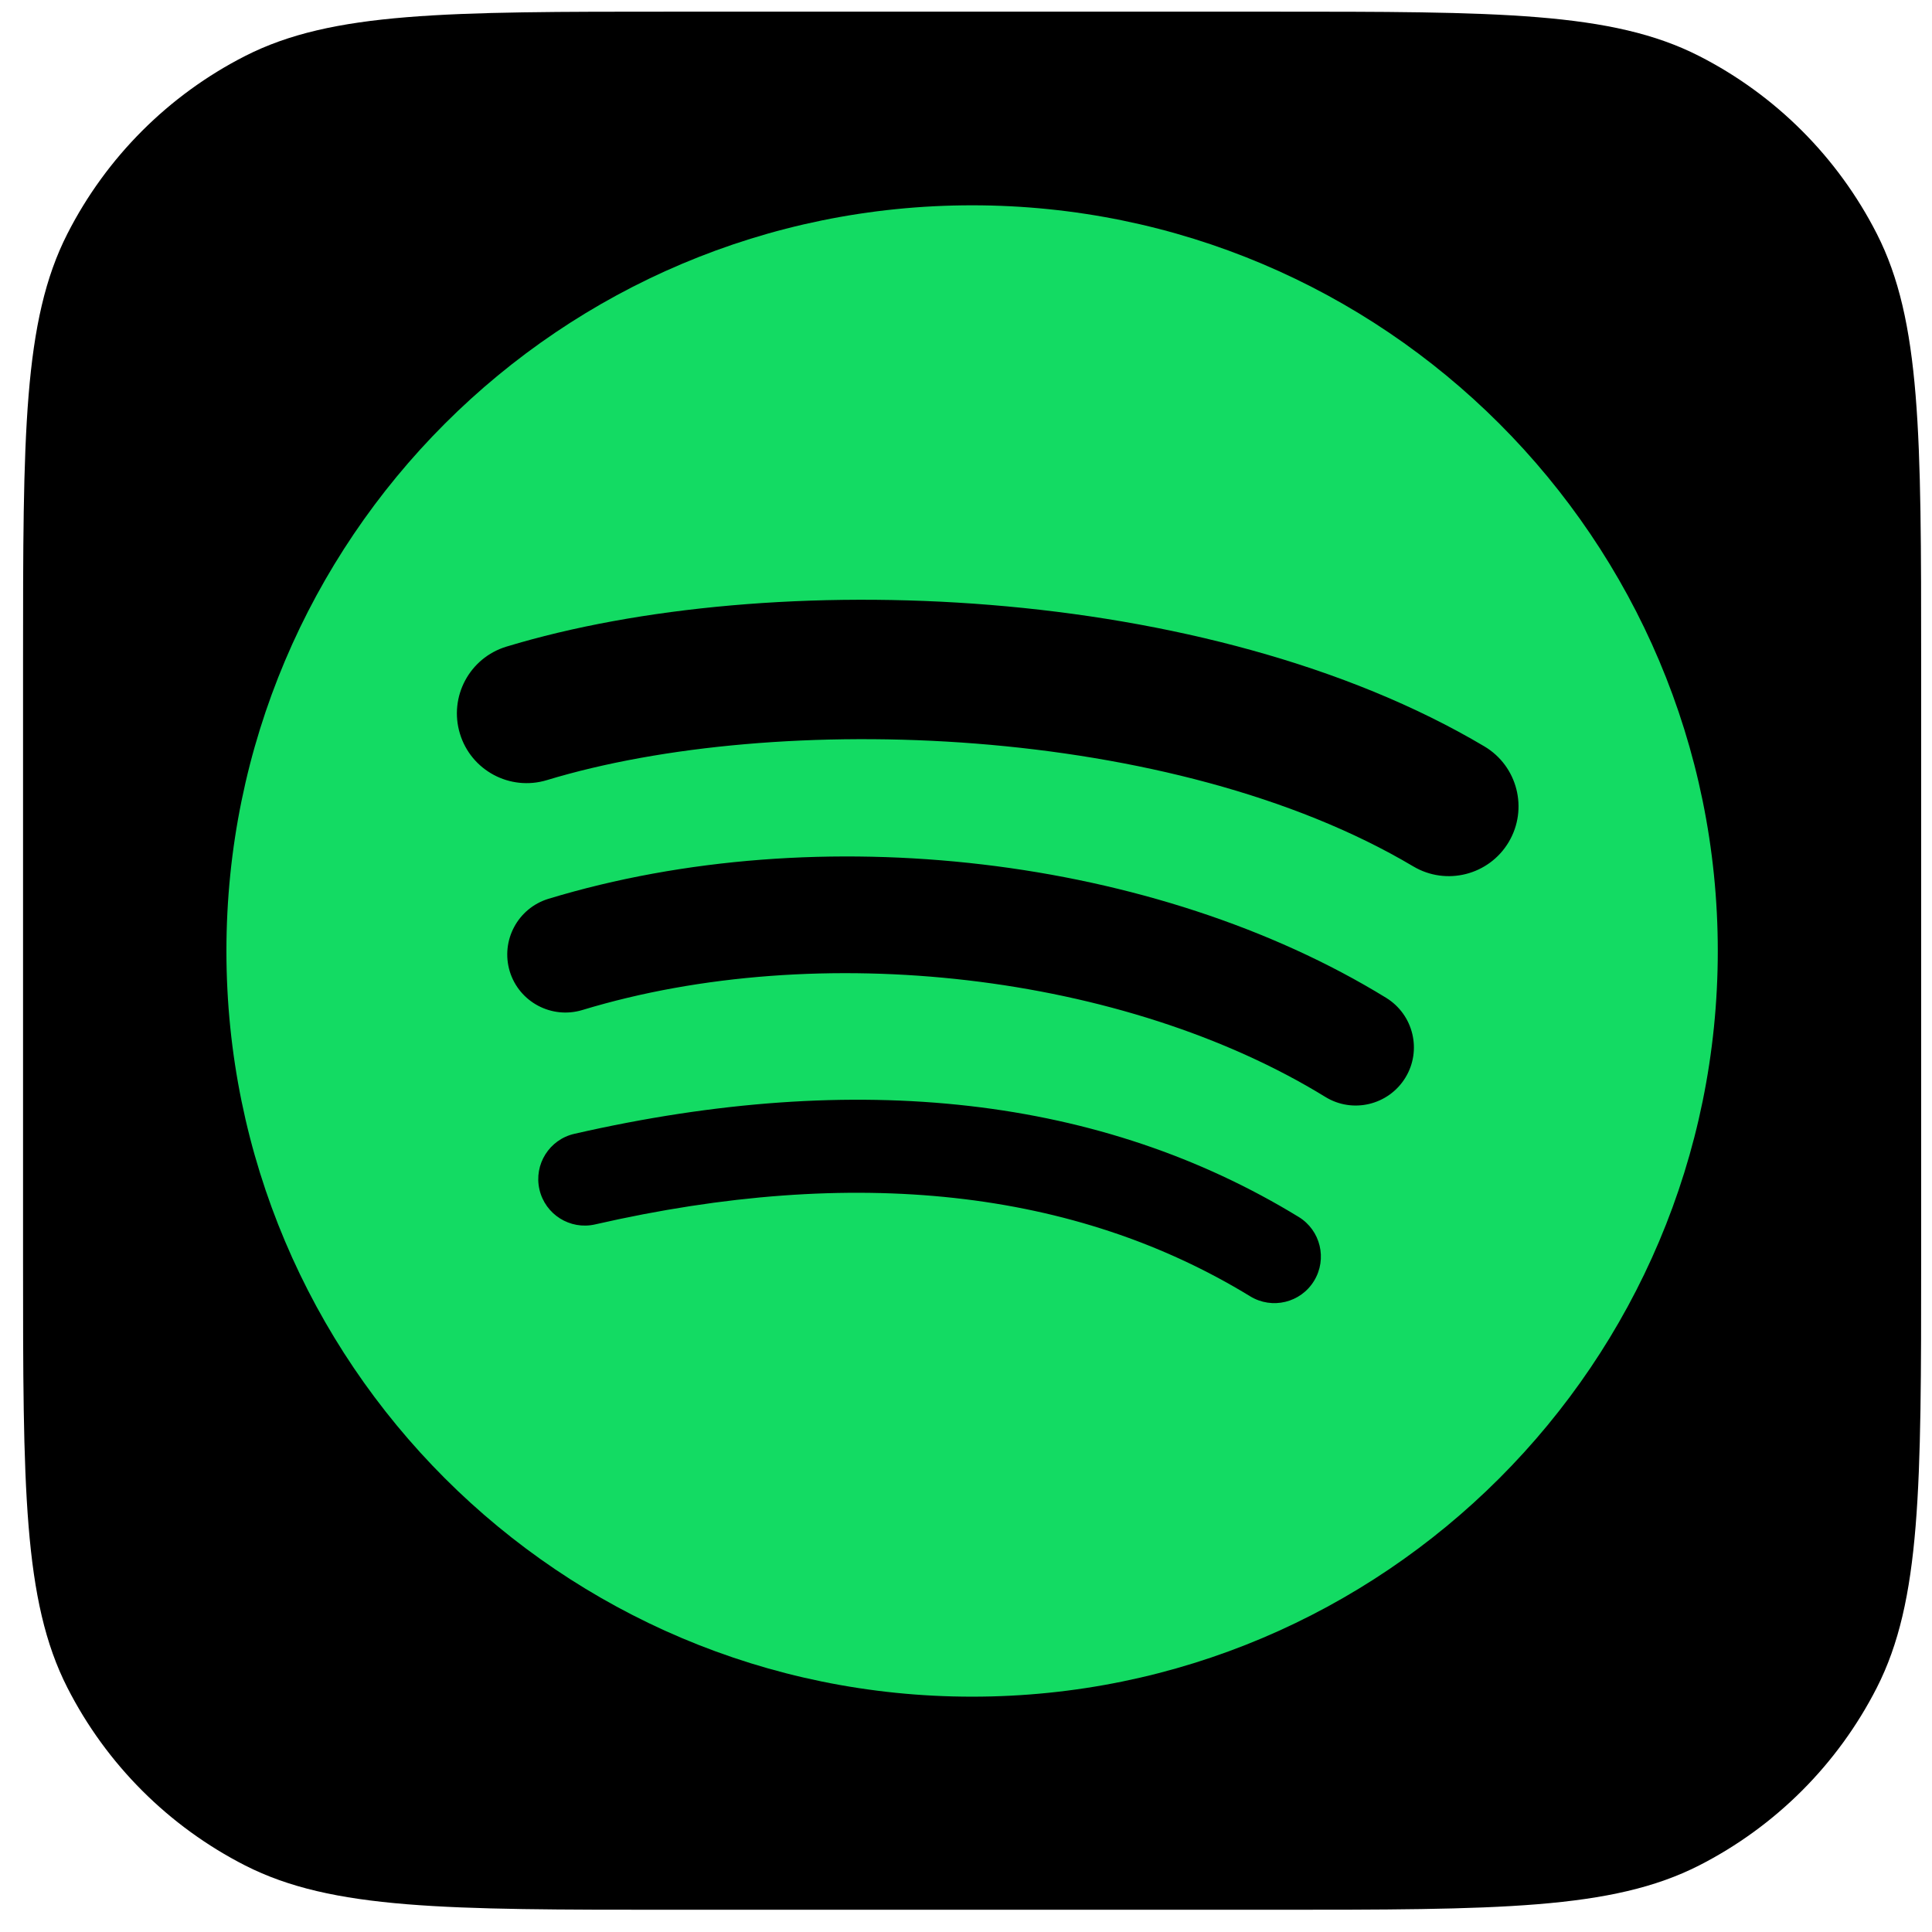 <svg width="57" height="57" viewBox="0 0 57 57" fill="none" xmlns="http://www.w3.org/2000/svg">
<path d="M0.68 19.544C0.68 12.824 0.68 9.464 1.988 6.897C3.138 4.639 4.974 2.803 7.232 1.652C9.799 0.344 13.159 0.344 19.88 0.344H37.48C44.2 0.344 47.561 0.344 50.128 1.652C52.386 2.803 54.221 4.639 55.372 6.897C56.68 9.464 56.68 12.824 56.68 19.544V37.145C56.68 43.865 56.68 47.225 55.372 49.792C54.221 52.05 52.386 53.886 50.128 55.037C47.561 56.344 44.2 56.344 37.48 56.344H19.88C13.159 56.344 9.799 56.344 7.232 55.037C4.974 53.886 3.138 52.05 1.988 49.792C0.68 47.225 0.68 43.865 0.68 37.145V19.544Z" fill="black"/>
<path d="M41.694 25.56C34.602 21.349 22.904 20.962 16.135 23.016C15.048 23.346 13.898 22.732 13.569 21.645C13.239 20.558 13.852 19.409 14.94 19.078C22.711 16.719 35.63 17.175 43.794 22.021C44.772 22.602 45.092 23.865 44.513 24.841C43.933 25.819 42.669 26.141 41.694 25.56ZM41.461 31.798C40.964 32.605 39.908 32.859 39.102 32.363C33.19 28.729 24.174 27.676 17.18 29.799C16.273 30.073 15.315 29.562 15.039 28.657C14.766 27.749 15.277 26.793 16.183 26.517C24.173 24.093 34.106 25.267 40.897 29.44C41.703 29.937 41.957 30.993 41.461 31.798ZM38.769 37.789C38.374 38.437 37.53 38.64 36.884 38.245C31.718 35.087 25.215 34.374 17.557 36.124C16.819 36.293 16.084 35.83 15.915 35.093C15.746 34.355 16.207 33.619 16.947 33.451C25.327 31.535 32.516 32.36 38.314 35.903C38.961 36.298 39.164 37.142 38.769 37.789ZM28.68 6.057C16.53 6.057 6.68 15.907 6.68 28.057C6.68 40.208 16.53 50.057 28.68 50.057C40.83 50.057 50.68 40.208 50.68 28.057C50.68 15.907 40.83 6.057 28.68 6.057Z" fill="#13DB63"/>
</svg>
